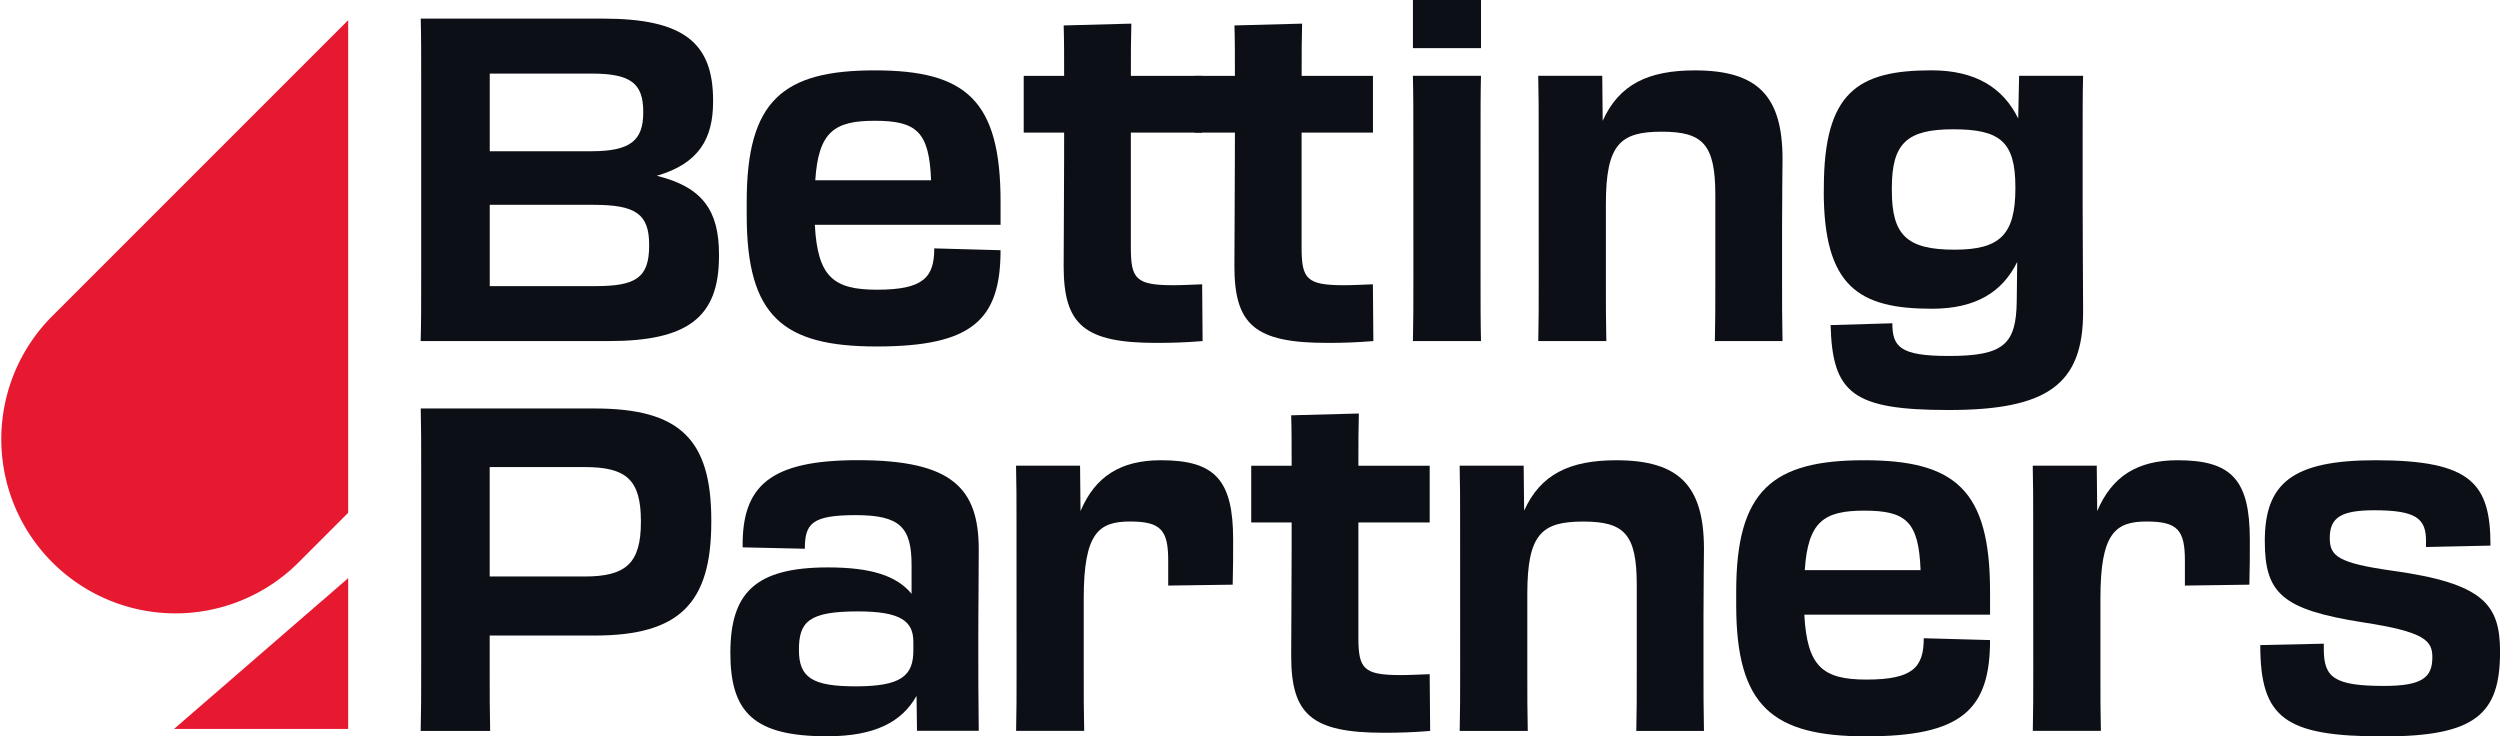 <svg xmlns="http://www.w3.org/2000/svg" xmlns:xlink="http://www.w3.org/1999/xlink" width="179.94" height="53" viewBox="0 0 179.94 53">
  <defs>
    <clipPath id="clip-path">
      <rect id="Rectangle_1" data-name="Rectangle 1" width="179.94" height="53" fill="none"/>
    </clipPath>
  </defs>
  <g id="Group_2" data-name="Group 2" transform="translate(-138)">
    <g id="Group_1" data-name="Group 1" transform="translate(138)" clip-path="url(#clip-path)">
      <path id="Path_1" data-name="Path 1" d="M76,7.579c0-1.7,0-3.007-.033-4.217H89.1c5.785,0,7.91,1.733,7.91,5.884v.1c0,2.647-1.013,4.445-4.053,5.328,3.334.817,4.478,2.549,4.478,5.654v.131c0,4.412-2.255,6.112-7.942,6.112H75.963C76,25.294,76,23.921,76,22.058Zm4.935-.261v5.589h7.321c2.811,0,3.726-.784,3.726-2.778v-.065c0-2.06-.915-2.746-3.726-2.746Zm0,9.446v5.851h7.616c2.876,0,3.857-.588,3.857-2.909v-.065c0-2.223-.981-2.876-3.988-2.876Z" transform="translate(-45.685 -2.022)" fill="#0d0f17"/>
      <path id="Path_2" data-name="Path 2" d="M134.837,23.136v-.981c0-7.289,2.615-9.446,9.218-9.446,6.57,0,9.054,2.157,9.054,9.446v1.667H139.74c.2,3.759,1.34,4.674,4.478,4.674,3.334,0,4.118-.882,4.118-2.974l4.772.131c0,5.033-2.06,6.929-8.923,6.929-6.733,0-9.348-2.157-9.348-9.446m4.935-2.517h8.335c-.131-3.5-1.046-4.282-4.053-4.282-2.909,0-4.053.784-4.282,4.282" transform="translate(-81.092 -7.644)" fill="#0d0f17"/>
      <path id="Path_3" data-name="Path 3" d="M187.766,12.108h-2.909V8.023h2.909c0-1.34,0-2.615-.033-3.628l4.87-.13c-.033,1.111-.033,2.189-.033,3.759H197.7v4.086h-5.132v8.269c0,2.255.36,2.713,3.04,2.713.686,0,1.177-.033,2.092-.065l.033,4.086c-1.242.1-2.157.131-3.334.131-5.2,0-6.668-1.307-6.668-5.524,0-1.928.033-4.8.033-7.746Z" transform="translate(-111.174 -2.564)" fill="#0d0f17"/>
      <path id="Path_4" data-name="Path 4" d="M218.6,12.108h-2.909V8.023H218.6c0-1.34,0-2.615-.033-3.628l4.87-.13c-.033,1.111-.033,2.189-.033,3.759h5.132v4.086H223.4v8.269c0,2.255.36,2.713,3.04,2.713.686,0,1.177-.033,2.092-.065l.033,4.086c-1.242.1-2.157.131-3.334.131-5.2,0-6.668-1.307-6.668-5.524,0-1.928.033-4.8.033-7.746Z" transform="translate(-129.716 -2.564)" fill="#0d0f17"/>
      <path id="Path_5" data-name="Path 5" d="M260.033,3.466h-4.9V0h4.9Zm-4.87,6.6c0-1.9,0-3.4-.033-4.609h4.9C260,6.669,260,8.172,260,10.1v9.871c0,1.9,0,3.236.033,4.576h-4.9c.033-1.34.033-2.68.033-4.543Z" transform="translate(-153.436 -0.001)" fill="#0d0f17"/>
      <path id="Path_6" data-name="Path 6" d="M277.795,17.155c0-1.6,0-2.647-.033-4.053h4.608l.033,3.236c1.177-2.615,3.268-3.628,6.635-3.628,4.51,0,6.308,1.83,6.308,6.374,0,.981-.033,2.288-.033,4.837v3.988c0,1.5,0,2.615.033,4.282h-4.87c.033-1.5.033-2.353.033-4.249V21.666c0-3.661-.916-4.543-3.857-4.543-2.974,0-4.02.882-4.02,5.2v5.622c0,1.83,0,2.746.033,4.249h-4.9c.033-1.536.033-2.549.033-4.412Z" transform="translate(-167.047 -7.644)" fill="#0d0f17"/>
      <path id="Path_7" data-name="Path 7" d="M329.339,21.4v-.229c0-6.9,2.451-8.465,7.746-8.465,3.2,0,5.164,1.275,6.243,3.465l.065-3.072H348c-.033,1.144-.033,2.549-.033,4.216v5.066c0,3.268.033,5.132.033,7.714,0,5.23-2.582,7.06-9.675,7.06-6.929,0-8.367-1.21-8.5-6.112l4.445-.131c0,1.7.556,2.353,4.053,2.353,3.955,0,4.87-.817,4.9-3.988l.033-2.778c-1.079,2.19-3.007,3.367-6.145,3.367-5.262,0-7.779-1.6-7.779-8.465m13.793-.2v-.1c0-3.3-1.144-4.151-4.478-4.151s-4.413,1.013-4.413,4.216v.2c0,3.2,1.079,4.249,4.511,4.249,3.236,0,4.38-1.046,4.38-4.412" transform="translate(-198.066 -7.644)" fill="#0d0f17"/>
      <path id="Path_8" data-name="Path 8" d="M80.964,96.969h-5C76,95.465,76,94.353,76,92.49V77.88c0-1.667,0-2.746-.033-4.118H88.481c6.112,0,8.4,2.19,8.4,8.04v.131c0,5.851-2.288,8.172-8.4,8.172h-7.55V92.49c0,1.831,0,2.974.033,4.478m-.033-18.99v7.877h6.831c2.974,0,4.053-.948,4.053-3.922v-.065c0-3.007-1.079-3.889-4.053-3.889Z" transform="translate(-45.685 -44.361)" fill="#0d0f17"/>
      <path id="Path_9" data-name="Path 9" d="M131.885,96.968c0-4.347,1.831-6.145,7.028-6.145,3.072,0,4.935.588,6.014,1.9V90.66c0-2.713-.817-3.6-4.02-3.6-3.17,0-3.661.621-3.661,2.419l-4.477-.1c-.065-4.445,1.994-6.275,8.3-6.275,6.8,0,8.694,2.026,8.694,6.439,0,2.582-.033,3.563-.033,6.832,0,1.961,0,3.628.033,6.21h-4.445l-.033-2.517c-1.046,1.863-2.974,2.909-6.439,2.909-5.262,0-6.962-1.7-6.962-6.014m13.172-.163v-.621c0-1.47-.882-2.19-3.988-2.19-3.563,0-4.249.752-4.249,2.779,0,1.994.981,2.615,4.086,2.615,3.268,0,4.151-.752,4.151-2.582" transform="translate(-79.316 -49.983)" fill="#0d0f17"/>
      <path id="Path_10" data-name="Path 10" d="M183.5,87.555c0-1.6,0-2.647-.033-4.053h4.608l.033,3.268c1.046-2.484,2.876-3.661,5.785-3.661,3.889,0,5.2,1.405,5.2,5.72,0,.948,0,2.157-.033,3.236l-4.641.065v-1.8c0-2.19-.523-2.811-2.746-2.811-2.255,0-3.334.817-3.334,5.524v5.295c0,1.83,0,2.746.033,4.249h-4.9c.033-1.536.033-2.549.033-4.412Z" transform="translate(-110.336 -49.983)" fill="#0d0f17"/>
      <path id="Path_11" data-name="Path 11" d="M228.848,82.508h-2.909V78.423h2.909c0-1.34,0-2.615-.033-3.628l4.87-.13c-.033,1.111-.033,2.19-.033,3.759h5.132v4.086h-5.132v8.269c0,2.255.36,2.713,3.04,2.713.686,0,1.177-.033,2.092-.065l.033,4.086c-1.242.1-2.157.131-3.334.131-5.2,0-6.668-1.307-6.668-5.524,0-1.928.033-4.8.033-7.746Z" transform="translate(-135.881 -44.903)" fill="#0d0f17"/>
      <path id="Path_12" data-name="Path 12" d="M263.609,87.555c0-1.6,0-2.647-.033-4.053h4.608l.033,3.236c1.177-2.615,3.268-3.628,6.635-3.628,4.51,0,6.308,1.83,6.308,6.374,0,.981-.033,2.288-.033,4.837v3.988c0,1.5,0,2.615.033,4.282h-4.87c.033-1.5.033-2.353.033-4.249V92.066c0-3.661-.915-4.543-3.857-4.543-2.974,0-4.02.882-4.02,5.2v5.622c0,1.83,0,2.746.033,4.249h-4.9c.033-1.536.033-2.549.033-4.412Z" transform="translate(-158.516 -49.983)" fill="#0d0f17"/>
      <path id="Path_13" data-name="Path 13" d="M313.513,93.536v-.981c0-7.289,2.615-9.446,9.217-9.446,6.57,0,9.054,2.157,9.054,9.446v1.667H318.416c.2,3.759,1.34,4.674,4.478,4.674,3.334,0,4.118-.883,4.118-2.975l4.772.131c0,5.033-2.059,6.93-8.923,6.93-6.733,0-9.348-2.157-9.348-9.446m4.935-2.517h8.335c-.131-3.5-1.046-4.282-4.053-4.282-2.909,0-4.053.784-4.282,4.282" transform="translate(-188.548 -49.983)" fill="#0d0f17"/>
      <path id="Path_14" data-name="Path 14" d="M367.092,87.555c0-1.6,0-2.647-.033-4.053h4.608l.033,3.268c1.046-2.484,2.876-3.661,5.785-3.661,3.889,0,5.2,1.405,5.2,5.72,0,.948,0,2.157-.033,3.236l-4.641.065v-1.8c0-2.19-.523-2.811-2.746-2.811-2.255,0-3.334.817-3.334,5.524v5.295c0,1.83,0,2.746.033,4.249h-4.9c.033-1.536.033-2.549.033-4.412Z" transform="translate(-220.751 -49.983)" fill="#0d0f17"/>
      <path id="Path_15" data-name="Path 15" d="M408.14,96.413l4.576-.1v.425c0,2.026.784,2.615,4.347,2.615,2.745,0,3.465-.621,3.465-2.059,0-1.177-.49-1.83-5-2.517-5.818-.915-7.06-2.091-7.06-5.85,0-4.151,1.961-5.818,7.975-5.818,6.929,0,8.269,1.7,8.269,6.145l-4.641.1V88.9c0-1.6-.719-2.19-3.727-2.19-2.386,0-3.2.523-3.2,1.994,0,1.307.588,1.8,4.478,2.353,6.635.915,7.779,2.451,7.779,5.85,0,4.478-1.765,6.08-8.4,6.08-7.093,0-8.858-1.307-8.858-6.57" transform="translate(-245.457 -49.983)" fill="#0d0f17"/>
      <path id="Path_16" data-name="Path 16" d="M3.672,25.031A12.537,12.537,0,0,0,21.4,42.761L25.06,39.1V3.643Z" transform="translate(0 -2.191)" fill="#e71930"/>
      <path id="Path_17" data-name="Path 17" d="M31.427,115.249H43.96V104.395Z" transform="translate(-18.9 -62.783)" fill="#e71930"/>
    </g>
  </g>
</svg>
